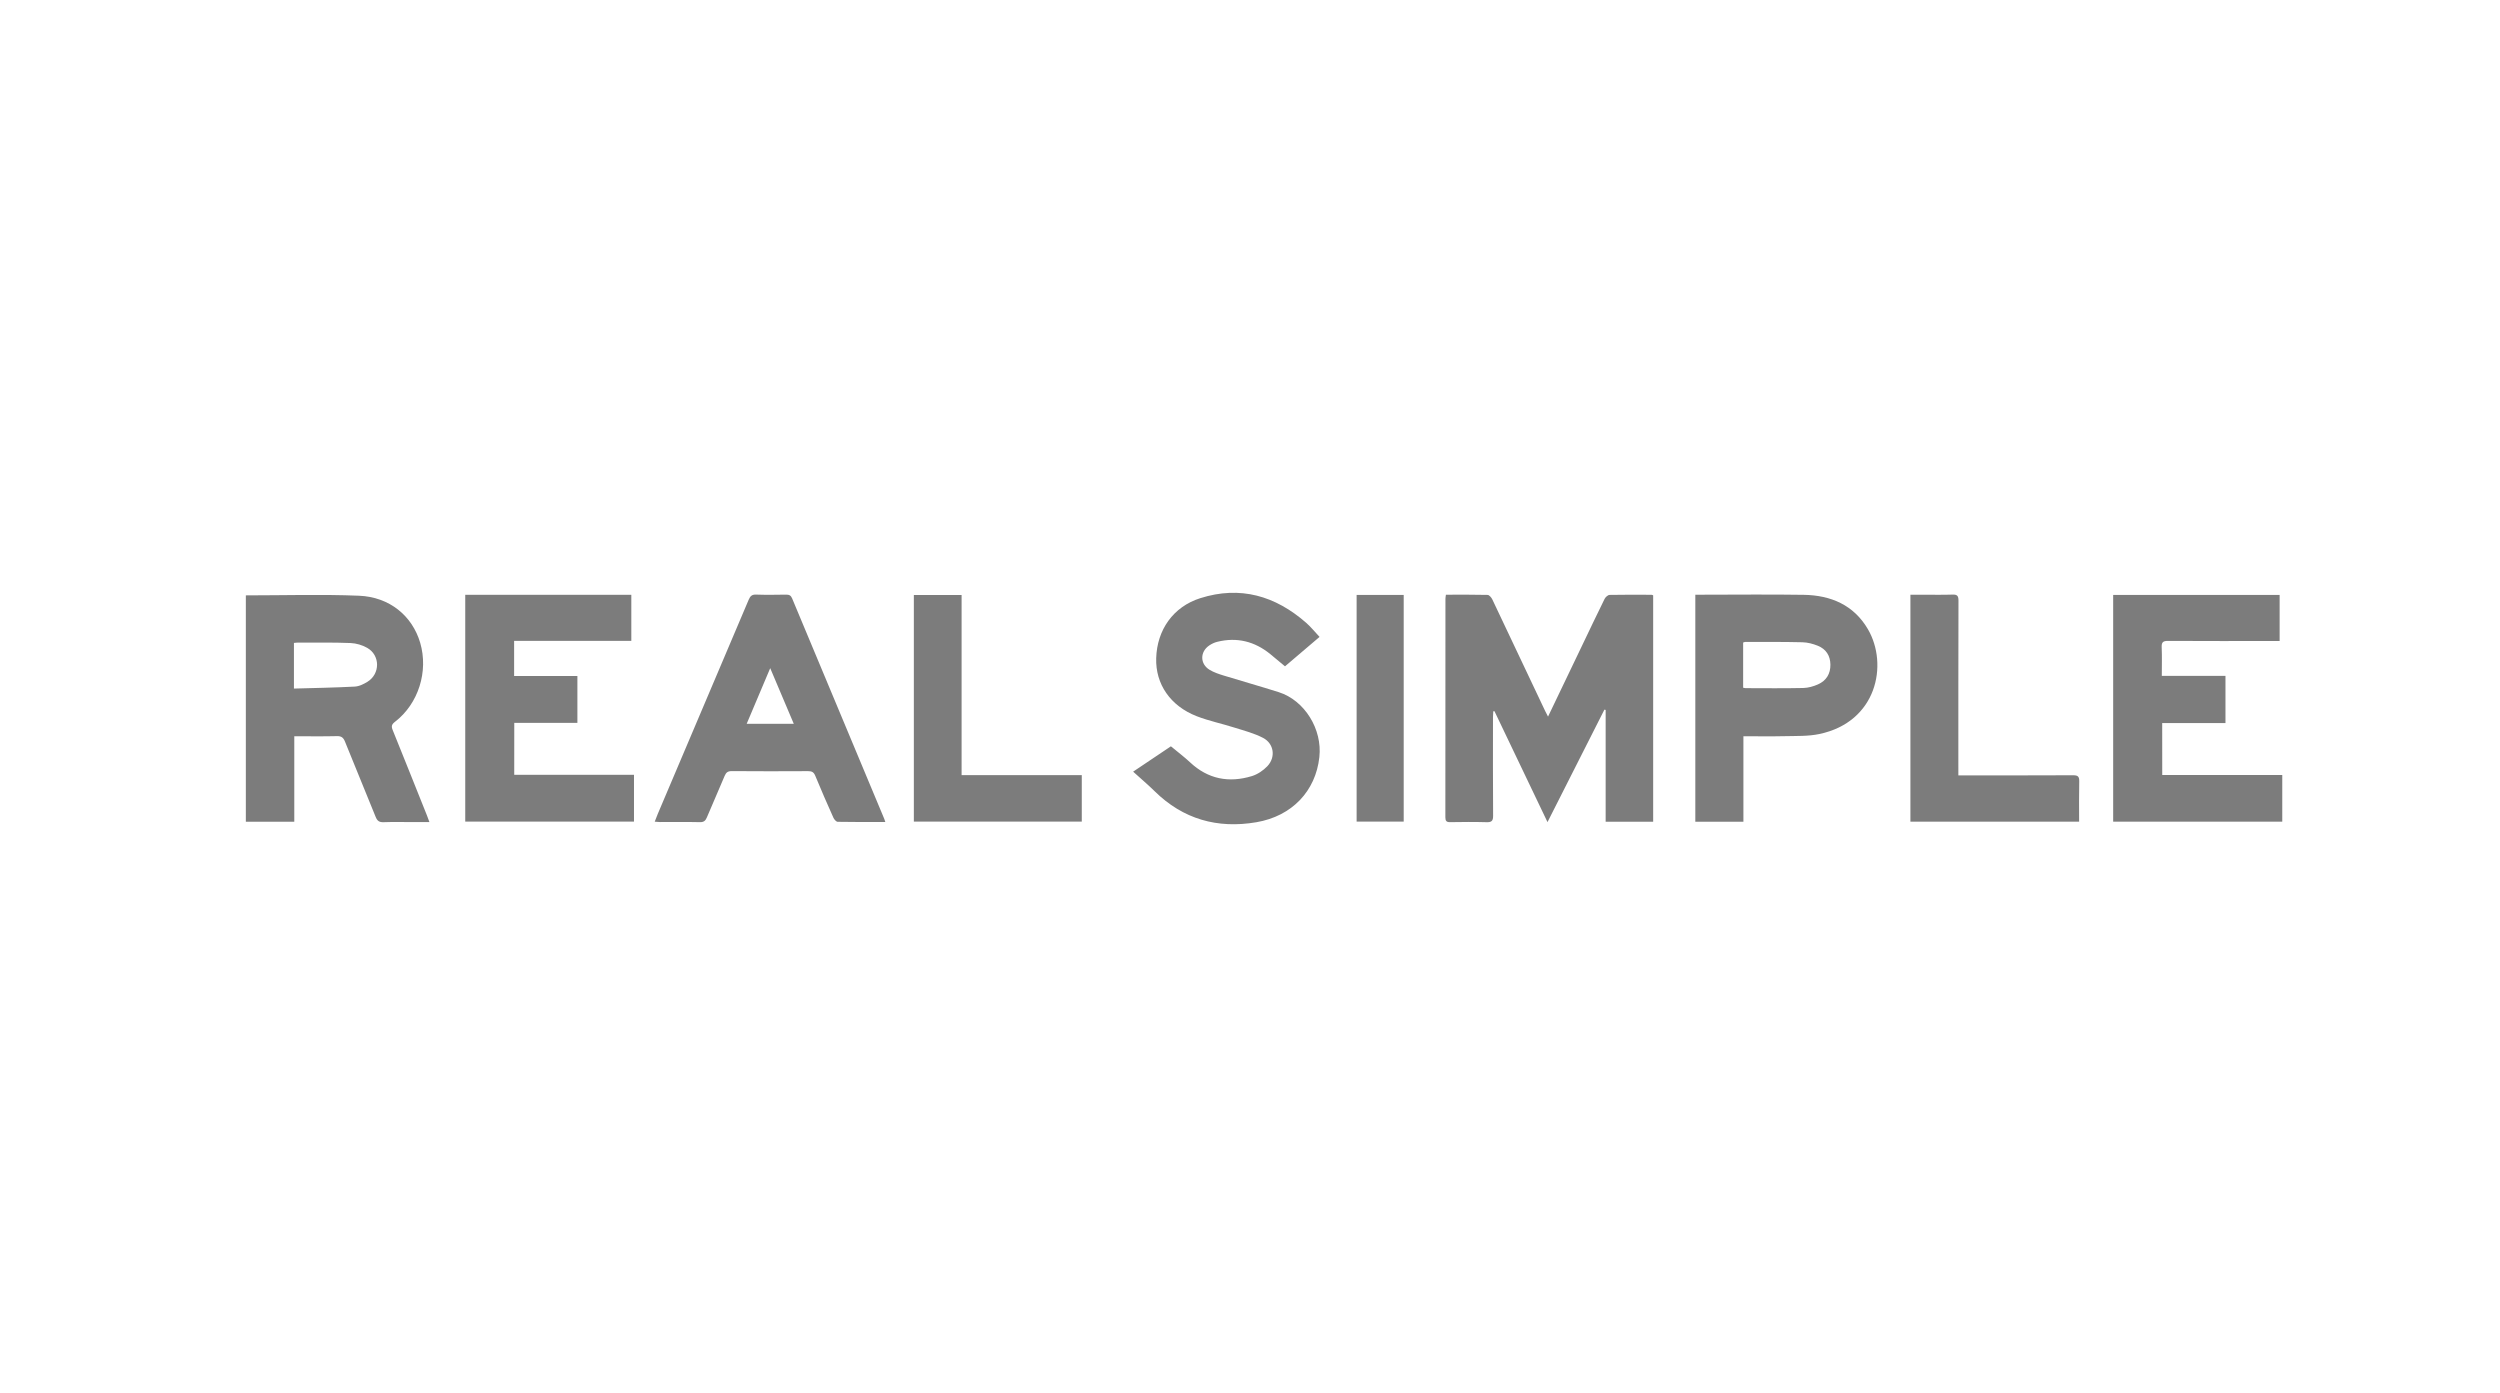 <?xml version="1.0" encoding="UTF-8"?>
<!-- Generator: Adobe Illustrator 28.2.0, SVG Export Plug-In . SVG Version: 6.00 Build 0)  -->
<svg xmlns="http://www.w3.org/2000/svg" xmlns:xlink="http://www.w3.org/1999/xlink" version="1.1" x="0px" y="0px" viewBox="0 0 644.01 358.96" style="enable-background:new 0 0 644.01 358.96;" xml:space="preserve">
<style type="text/css">
	.st0{fill:#B4B2AF;}
	.st1{opacity:0.35;clip-path:url(#SVGID_00000066503734655083974030000007034819597760582274_);fill:#545454;}
	.st2{opacity:0.36;fill:#606060;}
	.st3{fill:#FFFFFF;}
	.st4{fill:#FFFFFF;stroke:#FFFFFF;stroke-width:6;stroke-miterlimit:10;}
	.st5{fill:none;stroke:#1D4948;stroke-width:3;stroke-miterlimit:10;}
	.st6{opacity:0.35;clip-path:url(#SVGID_00000025434257516517953370000000600532413661066883_);fill:#545454;}
	.st7{fill:#E3E0DD;}
	.st8{fill:#D7B57B;}
	.st9{opacity:0.35;clip-path:url(#SVGID_00000040572115324866959660000005243689863708650131_);fill:#545454;}
	.st10{fill:#1D4948;}
	.st11{fill-rule:evenodd;clip-rule:evenodd;fill:#FFFFFF;}
	.st12{fill:none;stroke:#FFFFFF;stroke-miterlimit:10;}
	.st13{fill:#265654;}
	.st14{clip-path:url(#SVGID_00000148628250024428524090000004870089910414284725_);}
	.st15{opacity:0.6;fill:#B4B2AF;}
	.st16{opacity:0.07;fill:#606060;}
	.st17{opacity:0.35;fill:#545454;}
	.st18{clip-path:url(#SVGID_00000020360246790030178070000008978936613574685344_);}
	.st19{opacity:0.35;clip-path:url(#SVGID_00000033349847584760748580000018445284751868379065_);fill:#545454;}
	.st20{opacity:0.75;fill:#DBDBDB;}
	.st21{fill:#747B78;}
	.st22{fill:#E3E0DC;}
	.st23{fill:#A6C2B8;}
	.st24{opacity:0.21;fill:#80805A;}
	.st25{opacity:0.21;fill:#808080;}
	.st26{opacity:0.21;fill:#808061;}
	.st27{opacity:0.58;fill:#808061;}
	.st28{opacity:0.58;fill:#808080;}
	.st29{opacity:0.58;fill:#80805A;}
	.st30{opacity:0.55;fill:#80805A;}
	.st31{fill:#758E80;}
	.st32{fill:#B6A075;}
	.st33{clip-path:url(#SVGID_00000034060143413572576420000010850888307959932577_);}
	.st34{clip-path:url(#SVGID_00000080921742891981888400000002569825900350140816_);}
	.st35{clip-path:url(#SVGID_00000078763718953345026640000009391604378049857950_);}
	.st36{opacity:0.45;clip-path:url(#SVGID_00000134955495861209350530000015650171574431231155_);}
	.st37{opacity:0.45;}
	.st38{opacity:0.21;clip-path:url(#SVGID_00000134248251967954833400000015741679780796828607_);fill:#404543;}
	.st39{fill:#808080;}
	.st40{clip-path:url(#SVGID_00000074428060984729685970000004681255723357632702_);}
	.st41{fill:none;}
	.st42{fill:#465750;}
	.st43{opacity:0.45;fill:#404543;}
	.st44{fill:#80805E;}
	.st45{fill:#85806D;}
	.st46{fill:#6C8080;}
	.st47{fill:#808F87;}
	.st48{fill:none;stroke:#FFFFFF;stroke-width:4;stroke-miterlimit:10;}
	.st49{clip-path:url(#SVGID_00000093150099769775042580000017591212846302732211_);}
	.st50{clip-path:url(#SVGID_00000171678818241255422170000007065546281872926082_);}
	.st51{clip-path:url(#SVGID_00000029035862812996108140000009336450415263860358_);}
	.st52{opacity:0.45;clip-path:url(#SVGID_00000155853300564640783530000002434605925056449155_);}
	.st53{opacity:0.21;clip-path:url(#SVGID_00000018232302916587156300000003774111393937266612_);fill:#404543;}
	.st54{fill:#808061;}
	.st55{fill:none;stroke:#808061;stroke-miterlimit:10;}
	.st56{fill:#80805A;}
	.st57{fill:#465750;stroke:#465750;stroke-width:1.5;stroke-miterlimit:10;}
	.st58{fill:none;stroke:#808080;stroke-miterlimit:10;}
	.st59{fill:#FFFFFF;stroke:#FFFFFF;stroke-width:2;stroke-miterlimit:10;}
	.st60{fill:#FFFFFF;stroke:#FFFFFF;stroke-width:1.5;stroke-miterlimit:10;}
	.st61{opacity:0.21;fill:#FFFFFF;}
	.st62{opacity:0.09;fill:#FFFFFF;}
	.st63{fill:#7C7C7C;}
	.st64{opacity:0.7;fill:#7C7C7C;}
	.st65{fill:#FFFFFF;stroke:#FFFFFF;stroke-width:5;stroke-miterlimit:10;}
	.st66{fill:none;stroke:#FFFFFF;stroke-width:3;stroke-miterlimit:10;}
	.st67{fill:none;stroke:#1D4948;stroke-width:5;stroke-miterlimit:10;}
	.st68{clip-path:url(#SVGID_00000049198923392392260680000016154745559137948035_);}
	.st69{clip-path:url(#SVGID_00000129197163243621833650000018414764334943066506_);}
	.st70{fill:none;stroke:#1D4948;stroke-width:7;stroke-miterlimit:10;}
	.st71{clip-path:url(#SVGID_00000175293122569791145720000001389410016104668589_);}
	.st72{clip-path:url(#SVGID_00000152985628007289067790000013644874813979784880_);}
	.st73{clip-path:url(#SVGID_00000105403550828857280200000010475069797312887730_);}
	.st74{clip-path:url(#SVGID_00000163041492553431219820000015497394393621583241_);}
	.st75{clip-path:url(#SVGID_00000086671267742811891660000012952491941522729652_);}
	.st76{fill:none;stroke:#465750;stroke-width:5;stroke-miterlimit:10;}
	.st77{fill:none;stroke:#758E80;stroke-width:3;stroke-miterlimit:10;}
	.st78{fill:none;stroke:#FFFFFF;stroke-width:2;stroke-miterlimit:10;}
	.st79{clip-path:url(#SVGID_00000044176921798936345360000007005264314191256992_);}
	.st80{clip-path:url(#SVGID_00000183223722968641682650000018361259363393638833_);}
	.st81{fill:#6B8080;stroke:#808080;stroke-width:0.25;stroke-miterlimit:10;}
	.st82{clip-path:url(#SVGID_00000155117231974158148760000004600529558744220808_);}
	.st83{clip-path:url(#SVGID_00000169524522349875258150000005047777917858316719_);}
	.st84{clip-path:url(#SVGID_00000102528856119873308320000005421960880332263341_);}
	.st85{clip-path:url(#SVGID_00000117675847655865347880000008388703157699655353_);fill:none;stroke:#FFFFFF;stroke-miterlimit:10;}
	.st86{clip-path:url(#SVGID_00000117675847655865347880000008388703157699655353_);}
	.st87{clip-path:url(#SVGID_00000076582806896406711930000007156342883177214399_);}
	.st88{opacity:0.45;clip-path:url(#SVGID_00000059287857597522018300000001781583532798555025_);fill:#404543;}
	.st89{fill:#CCB48B;}
	.st90{fill:#6B8080;}
	.st91{fill:none;stroke:#465750;stroke-width:2;stroke-miterlimit:10;}
	.st92{fill:none;stroke:#1D4948;stroke-miterlimit:10;}
	.st93{opacity:0.35;clip-path:url(#SVGID_00000154427468041155289170000017063892201386440871_);fill:#545454;}
	.st94{fill:none;stroke:#B4B2AF;stroke-width:7;stroke-miterlimit:10;}
	.st95{fill:#1C494A;}
	.st96{fill:#757A78;}
	.st97{fill:#809288;}
	.st98{fill:none;stroke:#296B48;stroke-miterlimit:10;}
	.st99{fill:#E1DECA;}
	.st100{clip-path:url(#SVGID_00000178927462327546464380000001792267998080293507_);}
	.st101{clip-path:url(#SVGID_00000026121014648407402270000008453296612763406760_);}
	.st102{fill:#606060;}
	.st103{display:none;}
	.st104{display:inline;}
	.st105{clip-path:url(#SVGID_00000118385093687383070900000006685333740857874101_);}
	.st106{opacity:0.22;fill:url(#SVGID_00000120534330320535514080000009368365131009122748_);}
	.st107{display:inline;opacity:0.35;fill:#545454;}
	.st108{display:inline;opacity:0.22;fill:url(#SVGID_00000119830671515405339020000000621565053267595704_);}
	.st109{display:inline;opacity:0.36;fill:#606060;}
	.st110{display:inline;fill:#FFFFFF;stroke:#FFFFFF;stroke-width:6;stroke-miterlimit:10;}
	.st111{display:inline;opacity:0.07;fill:#606060;}
	.st112{display:inline;opacity:0.07;fill:#545454;}
	.st113{clip-path:url(#SVGID_00000161602474300483294820000015189245992458503041_);}
	.st114{clip-path:url(#SVGID_00000052071589368115580120000000139994383874884768_);}
	.st115{clip-path:url(#SVGID_00000018196898524196893560000002474986857824520103_);}
	.st116{opacity:0.07;fill:#545454;}
	.st117{opacity:0.06;fill:#C38B38;}
	.st118{display:inline;opacity:0.06;fill:#C38B38;}
	.st119{display:inline;fill:none;}
	.st120{display:inline;opacity:0.25;fill:#606060;}
	.st121{clip-path:url(#SVGID_00000110446962171214063950000003765589885262658972_);}
	.st122{display:inline;opacity:0.25;fill:#545454;}
	.st123{clip-path:url(#SVGID_00000175285453868044387910000014031625930040581791_);}
	.st124{clip-path:url(#SVGID_00000165933878563358822700000001239518174295911580_);}
	.st125{display:inline;opacity:0.11;fill:#606060;}
	.st126{clip-path:url(#SVGID_00000011752582058503165810000013652155366437100692_);}
	.st127{clip-path:url(#SVGID_00000059290724454535329610000015472136051802699418_);}
	.st128{display:inline;fill:#DFDBD1;}
	.st129{display:inline;fill:none;stroke:#1D4948;stroke-width:3;stroke-miterlimit:10;}
	.st130{display:inline;fill:#FFFFFF;}
	.st131{display:inline;fill:none;stroke:#808080;stroke-miterlimit:10;}
	.st132{display:inline;fill:none;stroke:#1D4948;stroke-width:5;stroke-miterlimit:10;}
	.st133{clip-path:url(#SVGID_00000042722490075310266980000007888612940348110470_);fill:#FFFFFF;}
	.st134{display:inline;fill:#84806D;}
	.st135{display:inline;fill:#B3B1AE;}
	.st136{display:inline;fill:none;stroke:#FFFFFF;stroke-miterlimit:10;}
	.st137{display:inline;fill:none;stroke:#1D4948;stroke-width:7;stroke-miterlimit:10;}
	.st138{clip-path:url(#SVGID_00000174567447152621390370000003796358111436985515_);}
	.st139{clip-path:url(#SVGID_00000085957644195739369610000015809794125174076816_);}
	.st140{display:inline;fill:#1D4948;}
	.st141{display:inline;fill:none;stroke:#FFFFFF;stroke-width:6;stroke-miterlimit:10;}
	.st142{display:inline;fill:#808080;}
	.st143{display:inline;fill:none;stroke:#465750;stroke-width:4;stroke-miterlimit:10;}
	.st144{display:inline;fill:#465750;}
	.st145{display:inline;opacity:0.56;fill:#7D7D7D;}
	.st146{display:inline;fill:none;stroke:#FFFFFF;stroke-width:4;stroke-miterlimit:10;}
	.st147{clip-path:url(#SVGID_00000095308289626487064320000013000599403535810949_);}
	.st148{display:inline;fill:#12181F;}
	.st149{clip-path:url(#SVGID_00000150068912008935601090000004965318887002809476_);}
	.st150{clip-path:url(#SVGID_00000135671723959442940340000000423582817489796234_);}
	.st151{fill:#12181F;}
	.st152{fill:#80806C;}
	.st153{display:inline;fill:#13181E;}
	.st154{fill:#80806F;}
	.st155{fill:#13181E;}
	.st156{clip-path:url(#SVGID_00000034060427895381091070000002375306648673078686_);}
	.st157{clip-path:url(#SVGID_00000142880964525351304520000011586091258699059587_);}
	.st158{fill:#7A8080;stroke:#7A8080;stroke-width:2;stroke-miterlimit:10;}
	.st159{fill:#806439;}
	.st160{display:inline;fill:#728080;}
	.st161{clip-path:url(#SVGID_00000155866772034976593120000007876981470733660550_);}
	.st162{clip-path:url(#SVGID_00000013172558468408233020000000941013064045196206_);}
	.st163{clip-path:url(#SVGID_00000128443109029973023100000010174534182349403814_);}
	.st164{fill:#808080;stroke:#808080;stroke-width:2;stroke-miterlimit:10;}
	.st165{clip-path:url(#SVGID_00000017483323169143951260000002518615860788472209_);}
	.st166{clip-path:url(#SVGID_00000181081111048517027780000006763250394776914576_);}
	.st167{clip-path:url(#SVGID_00000127043545033356040890000004814097429095041178_);}
	.st168{clip-path:url(#SVGID_00000024705779485987484020000005266847141804392853_);}
	.st169{display:inline;fill:#FF80FF;}
	.st170{clip-path:url(#SVGID_00000171716924226402872600000017647483363383557044_);}
	.st171{clip-path:url(#SVGID_00000158023678478901129760000008281819431711959460_);}
	.st172{clip-path:url(#SVGID_00000090973516075220118650000007491763184412516497_);}
	.st173{clip-path:url(#SVGID_00000114764686264901988330000012671152255719077552_);}
	.st174{display:inline;opacity:0.21;fill:#FFFFFF;}
	.st175{clip-path:url(#SVGID_00000164492186937847923970000011635423924945557380_);}
</style>
<g id="Homepage_Branding_1">
	<g id="Layer_4">
	</g>
	<g>
		<path class="st63" d="M414.65,153.25c-0.45,0.01-1.08,0.57-1.3,1.03c-2,4.04-3.92,8.11-5.87,12.17    c-2.86,5.98-5.73,11.95-8.7,18.15c-0.31-0.61-0.54-1.02-0.74-1.44c-4.53-9.59-9.06-19.18-13.62-28.76    c-0.23-0.48-0.79-1.14-1.21-1.15c-3.54-0.09-7.08-0.05-10.74-0.05c-0.06,0.5-0.12,0.79-0.12,1.07c-0.01,18.76,0,37.51-0.02,56.27    c0,0.94,0.28,1.27,1.25,1.25c3.11-0.05,6.22-0.08,9.33,0.01c1.31,0.04,1.73-0.3,1.72-1.67c-0.07-8.48-0.03-16.96-0.03-25.44    c0-0.49,0.05-0.97,0.07-1.46c0.1-0.01,0.2-0.01,0.31-0.02c4.51,9.44,9.02,18.87,13.66,28.57c4.98-9.84,9.82-19.41,14.66-28.97    c0.11,0.02,0.22,0.05,0.32,0.07c0,9.59,0,19.19,0,28.8c4.15,0,8.11,0,12.24,0c0-19.49,0-38.9,0-58.32    c-0.15-0.05-0.28-0.14-0.41-0.14C421.84,153.21,418.24,153.17,414.65,153.25z"></path>
		<path class="st63" d="M101.16,188.07c-0.4-0.98-0.27-1.47,0.59-2.13c6.04-4.64,8.66-12.99,6.49-20.37    c-2.04-6.91-7.87-11.79-15.78-12.11c-9.65-0.39-19.33-0.09-29.13-0.09c0,19.37,0,38.82,0,58.31c4.16,0,8.22,0,12.48,0    c0-7.36,0-14.64,0-22.02c3.8,0,7.39,0.06,10.98-0.03c1.2-0.03,1.68,0.41,2.1,1.46c2.6,6.47,5.29,12.9,7.89,19.37    c0.41,1.01,0.93,1.38,2.03,1.34c2.43-0.09,4.86-0.03,7.29-0.03c1.43,0,2.87,0,4.52,0c-0.28-0.75-0.45-1.24-0.64-1.72    C107.04,202.72,104.13,195.39,101.16,188.07z M94.63,175.65c-0.97,0.59-2.13,1.16-3.23,1.22c-5.17,0.27-10.36,0.36-15.68,0.51    c0-4.15,0-7.91,0-11.76c0.44-0.04,0.82-0.1,1.19-0.09c4.47,0.02,8.94-0.06,13.41,0.12c1.44,0.06,3.01,0.52,4.27,1.24    C97.98,168.82,97.97,173.61,94.63,175.65z"></path>
		<path class="st63" d="M556.99,186.26c5.51,0,10.91,0,16.3,0c0-4.13,0-8.07,0-12.16c-5.49,0-10.86,0-16.4,0    c0-2.56,0.07-4.97-0.03-7.38c-0.06-1.31,0.38-1.63,1.65-1.62c8.99,0.05,17.98,0.03,26.98,0.03c0.57,0,1.13,0,1.75,0    c0-4.1,0-8,0-11.88c-14.36,0-28.62,0-42.88,0c0,19.53,0,38.95,0,58.41c14.57,0,29.06,0,43.56,0c0-4.03,0-7.94,0-12.02    c-10.35,0-20.62,0-30.92,0C556.99,195.12,556.99,190.78,556.99,186.26z"></path>
		<path class="st63" d="M132.48,186.22c5.51,0,10.88,0,16.26,0c0-4.09,0-8.03,0-12.08c-5.46,0-10.8,0-16.3,0c0-3.09,0-5.97,0-9.05    c10.12,0,20.15,0,30.19,0c0-4.1,0-7.99,0-11.86c-14.34,0-28.56,0-42.78,0c0,19.53,0,38.94,0,58.42c14.54,0,28.99,0,43.47,0    c0-4.05,0-7.98,0-12.05c-10.36,0-20.6,0-30.85,0C132.48,195.11,132.48,190.74,132.48,186.22z"></path>
		<path class="st63" d="M464.67,153.23c-8.84-0.14-17.69-0.03-26.53-0.03c-0.47,0-0.94,0-1.42,0c0,19.61,0,39.02,0,58.49    c4.14,0,8.2,0,12.39,0c0-7.33,0-14.57,0-22.03c3.72,0,7.22,0.06,10.71-0.02c2.95-0.07,5.98,0.05,8.84-0.55    c14.84-3.11,17.82-17.89,12.53-26.99C477.55,155.85,471.64,153.35,464.67,153.23z M468.32,176.3c-1.17,0.52-2.51,0.9-3.78,0.93    c-4.95,0.11-9.91,0.05-14.86,0.04c-0.18,0-0.37-0.06-0.64-0.11c0-3.88,0-7.73,0-11.64c0.21-0.06,0.38-0.16,0.56-0.16    c4.9,0.01,9.81-0.03,14.71,0.09c1.32,0.03,2.7,0.39,3.94,0.89c2.13,0.85,3.24,2.55,3.27,4.87    C471.55,173.58,470.46,175.35,468.32,176.3z"></path>
		<path class="st63" d="M204.05,154.14c-0.31-0.76-0.76-0.97-1.55-0.96c-2.58,0.04-5.15,0.08-7.73-0.01    c-1.08-0.04-1.51,0.4-1.9,1.31c-7.8,18.41-15.62,36.82-23.44,55.22c-0.26,0.61-0.48,1.23-0.77,1.97c0.54,0.04,0.92,0.09,1.29,0.09    c3.45,0.01,6.9-0.05,10.35,0.03c1.03,0.02,1.44-0.38,1.8-1.24c1.5-3.57,3.08-7.11,4.57-10.68c0.37-0.88,0.81-1.23,1.82-1.23    c6.56,0.05,13.12,0.05,19.68,0.01c0.96-0.01,1.46,0.26,1.84,1.18c1.49,3.63,3.07,7.22,4.67,10.8c0.2,0.45,0.73,1.07,1.11,1.07    c4.02,0.08,8.04,0.05,12.27,0.05c-0.15-0.44-0.2-0.63-0.27-0.8C219.88,192.03,211.95,173.09,204.05,154.14z M192.35,186.45    c2-4.72,3.96-9.37,6.06-14.33c2.1,4.96,4.05,9.57,6.07,14.33C200.39,186.45,196.48,186.45,192.35,186.45z"></path>
		<path class="st63" d="M329.43,178.31c-4.71-1.5-9.48-2.83-14.21-4.29c-1.24-0.38-2.52-0.81-3.62-1.47    c-2.49-1.5-2.52-4.61-0.12-6.26c0.63-0.43,1.36-0.78,2.1-0.96c5.07-1.25,9.62-0.11,13.64,3.16c1.27,1.03,2.51,2.08,3.8,3.16    c2.99-2.55,5.89-5.01,8.9-7.58c-1.24-1.32-2.24-2.58-3.44-3.63c-7.95-6.96-17-9.61-27.28-6.35c-6.97,2.21-11.15,8.16-11.36,15.47    c-0.2,6.64,3.63,12.29,10.44,14.94c3.15,1.22,6.51,1.91,9.74,2.94c2.49,0.78,5.06,1.45,7.35,2.64c2.83,1.48,3.31,4.98,1.1,7.3    c-1.06,1.11-2.51,2.09-3.97,2.54c-5.92,1.81-11.31,0.79-15.93-3.54c-1.52-1.42-3.2-2.68-4.94-4.13c-2.68,1.8-5.93,3.98-9.73,6.53    c2.02,1.83,3.84,3.37,5.53,5.03c7.34,7.23,16.19,9.71,26.21,8c9.19-1.57,15.28-8.03,16.23-16.77    C340.67,187.85,336.08,180.43,329.43,178.31z"></path>
		<path class="st63" d="M247.71,153.27c-4.17,0-8.18,0-12.3,0c0,19.55,0,38.96,0,58.37c14.51,0,28.9,0,43.26,0    c0-4.02,0-7.91,0-11.97c-10.35,0-20.58,0-30.96,0C247.71,184.12,247.71,168.73,247.71,153.27z"></path>
		<path class="st63" d="M534.07,199.71c-9.23,0.05-18.46,0.03-27.7,0.03c-0.57,0-1.14,0-1.89,0c0-0.89,0-1.51,0-2.14    c0-14.29-0.01-28.58,0.03-42.88c0-1.19-0.3-1.6-1.54-1.55c-2.57,0.09-5.15,0.03-7.72,0.03c-1.05,0-2.09,0-3.12,0    c0,19.64,0,39.04,0,58.47c14.51,0,28.92,0,43.46,0c0-3.53-0.05-6.97,0.03-10.4C535.64,200.07,535.3,199.71,534.07,199.71z"></path>
		<path class="st63" d="M349.47,211.65c4.11,0,8.11,0,12.13,0c0-19.52,0-38.92,0-58.39c-4.09,0-8.05,0-12.13,0    C349.47,172.82,349.47,192.23,349.47,211.65z"></path>
	</g>
</g>
<g id="Homepage_Branding_2" class="st103">
</g>
<g id="Homepage_Logos_1" class="st103">
</g>
<g id="Homepage_Logos_2" class="st103">
</g>
<g id="Homepage_Websites_1" class="st103">
</g>
<g id="Homepage_Websites_2" class="st103">
</g>
<g id="Homepage_Marketing_1_00000049912655443333839670000016695772344949081498_" class="st103">
</g>
<g id="Homepage_Marketing_2" class="st103">
</g>
<g id="Homepage_Social_Media_1" class="st103">
</g>
<g id="Homepage_Social_Media_2" class="st103">
</g>
<g id="SERVICES_MAIN" class="st103">
</g>
<g id="SERVICES_-LOGOS" class="st103">
</g>
<g id="SERVICES_-_Websites" class="st103">
</g>
<g id="SERVICES_-_Illustration" class="st103">
</g>
<g id="SERVICES_-_Print_Design" class="st103">
</g>
<g id="SERVICES_-_Marketing" class="st103">
</g>
<g id="BRANDING_-_Gan_Shan_Group" class="st103">
</g>
<g id="BRANDING_-_Galloway_Custom_Homes" class="st103">
</g>
<g id="BRANDING_-_Wink_Salon" class="st103">
</g>
<g id="BRANDING:_Summer_in_May" class="st103">
</g>
<g id="BRANDING:_WeatherVain_Jewelry" class="st103">
</g>
<g id="BRANDING:_Barr_Management_Group" class="st103">
</g>
<g id="BRANDING:_Havenlee" class="st103">
</g>
<g id="BRANDING:_Molly_Courcelle" class="st103">
</g>
<g id="BRANDING:_Tyler_J._McCall" class="st103">
</g>
<g id="BRANDING:_KUR_Health_Spa" class="st103">
</g>
<g id="The_Scout_Guide_Asheville" class="st103">
</g>
<g id="The_Barn">
</g>
</svg>
